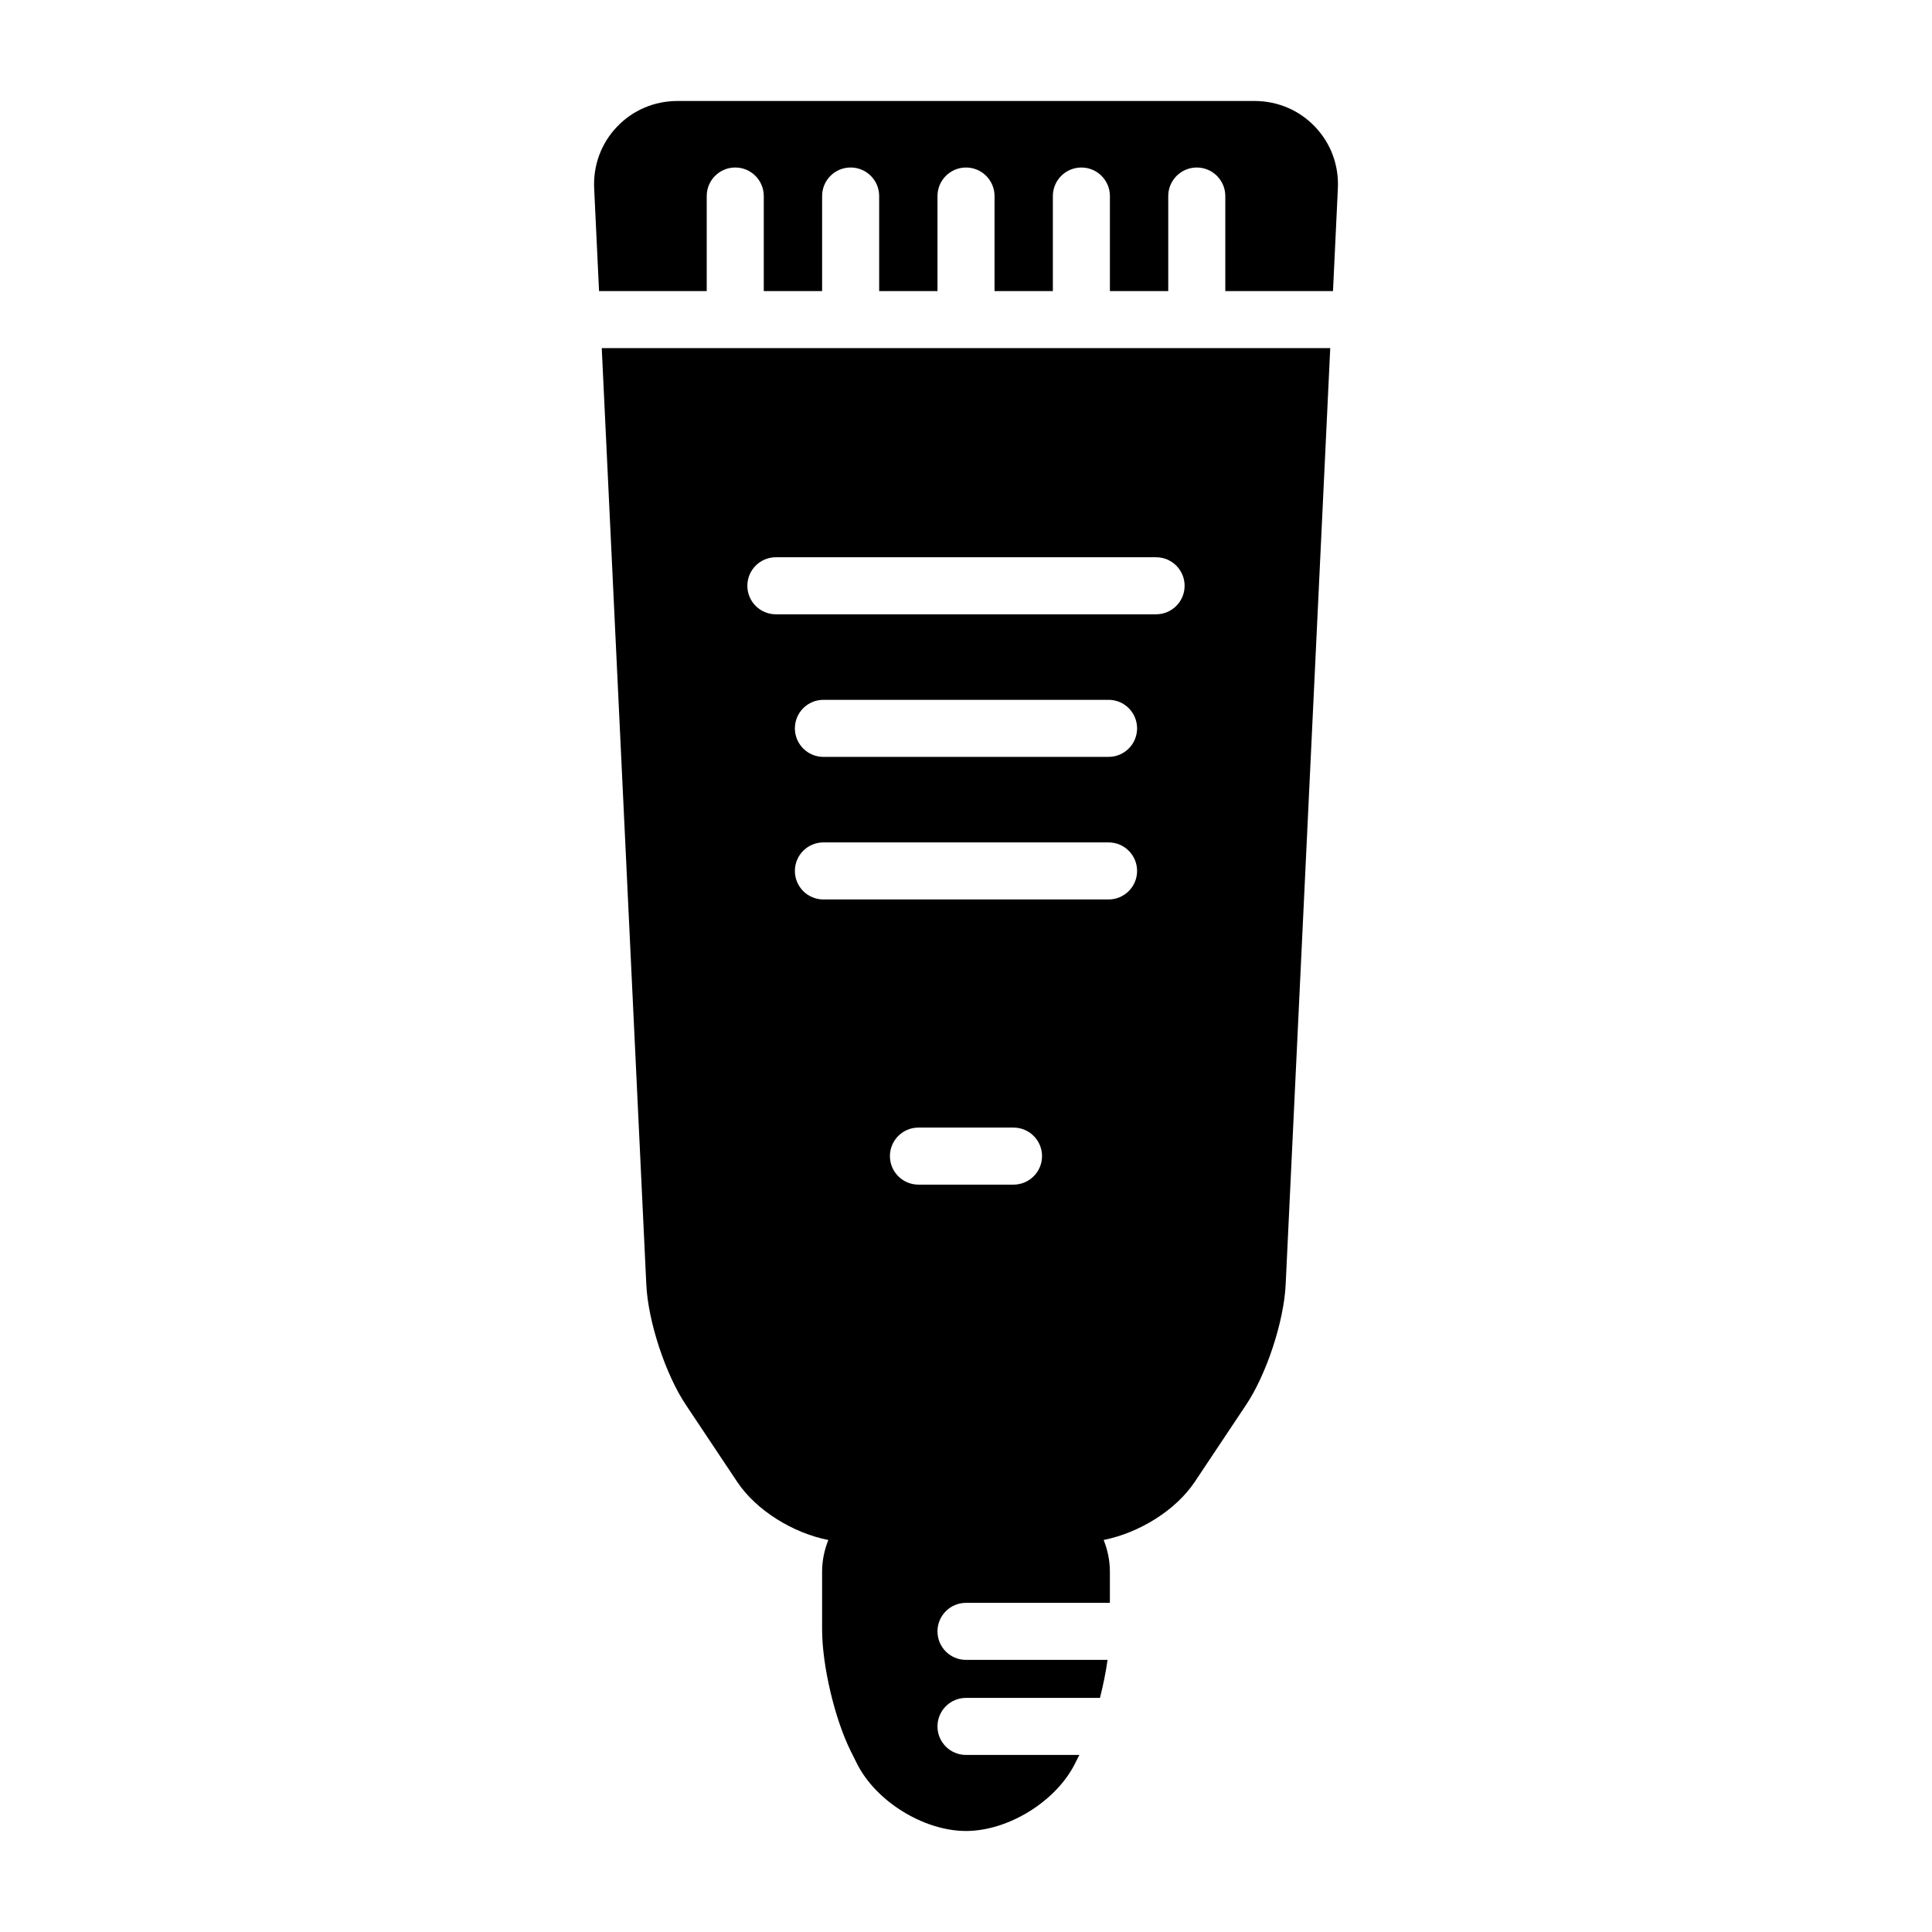 <?xml version="1.0" encoding="UTF-8"?>
<!-- Uploaded to: ICON Repo, www.iconrepo.com, Generator: ICON Repo Mixer Tools -->
<svg fill="#000000" width="800px" height="800px" version="1.1" viewBox="144 144 512 512" xmlns="http://www.w3.org/2000/svg">
 <g>
  <path d="m331.29 221.14v-25.191c0-4.172 3.379-7.559 7.559-7.559 4.176 0 7.559 3.387 7.559 7.559v25.191h15.461v-25.191c0-4.172 3.379-7.559 7.559-7.559 4.172 0 7.559 3.387 7.559 7.559v25.191h15.457v-25.191c0-4.168 3.387-7.555 7.559-7.555s7.559 3.387 7.559 7.559v25.191h15.457v-25.191c0-4.172 3.387-7.559 7.559-7.559s7.559 3.387 7.559 7.559v25.191h15.461v-25.191c0-4.172 3.387-7.559 7.559-7.559s7.559 3.387 7.559 7.559v25.191h28.539l1.293-27.191c0.297-6.144-1.855-11.957-6.051-16.359-4.199-4.41-9.898-6.832-16.055-6.832h-152.88c-6.152 0-11.855 2.422-16.051 6.828-4.195 4.402-6.344 10.211-6.051 16.359l1.293 27.195z"/>
  <path d="m303.47 236.26 11.812 248.21c0.469 9.742 5.066 23.719 10.469 31.816l13.617 20.426c5.047 7.566 14.727 13.531 24.148 15.41-1.039 2.609-1.652 5.43-1.652 8.41v15.285c0 9.578 3.356 23.785 7.637 32.344l1.613 3.223c5.004 10.004 17.691 17.848 28.887 17.848s23.875-7.844 28.883-17.859l1.148-2.293h-30.031c-4.176 0-7.559-3.387-7.559-7.559s3.379-7.559 7.559-7.559h35.5c0.855-3.367 1.562-6.801 2.012-10.078l-37.512 0.008c-4.176 0-7.559-3.387-7.559-7.559s3.379-7.559 7.559-7.559h38.129v-8.254c0-2.977-0.609-5.801-1.648-8.41 9.422-1.879 19.098-7.844 24.148-15.41l13.617-20.426c5.406-8.102 10-22.082 10.465-31.82l11.816-248.19zm109.12 221.68h-25.191c-4.176 0-7.559-3.387-7.559-7.559s3.379-7.559 7.559-7.559h25.191c4.172 0 7.559 3.387 7.559 7.559s-3.387 7.559-7.559 7.559zm25.191-75.574h-75.57c-4.176 0-7.559-3.379-7.559-7.559 0-4.176 3.379-7.559 7.559-7.559h75.57c4.172 0 7.559 3.379 7.559 7.559-0.004 4.18-3.387 7.559-7.559 7.559zm0-37.785h-75.57c-4.176 0-7.559-3.379-7.559-7.559 0-4.176 3.379-7.559 7.559-7.559h75.57c4.172 0 7.559 3.379 7.559 7.559-0.004 4.18-3.387 7.559-7.559 7.559zm12.594-37.785h-100.76c-4.176 0-7.559-3.379-7.559-7.559 0-4.176 3.379-7.559 7.559-7.559h100.76c4.172 0 7.559 3.379 7.559 7.559s-3.387 7.559-7.559 7.559z"/>
 </g>
</svg>
